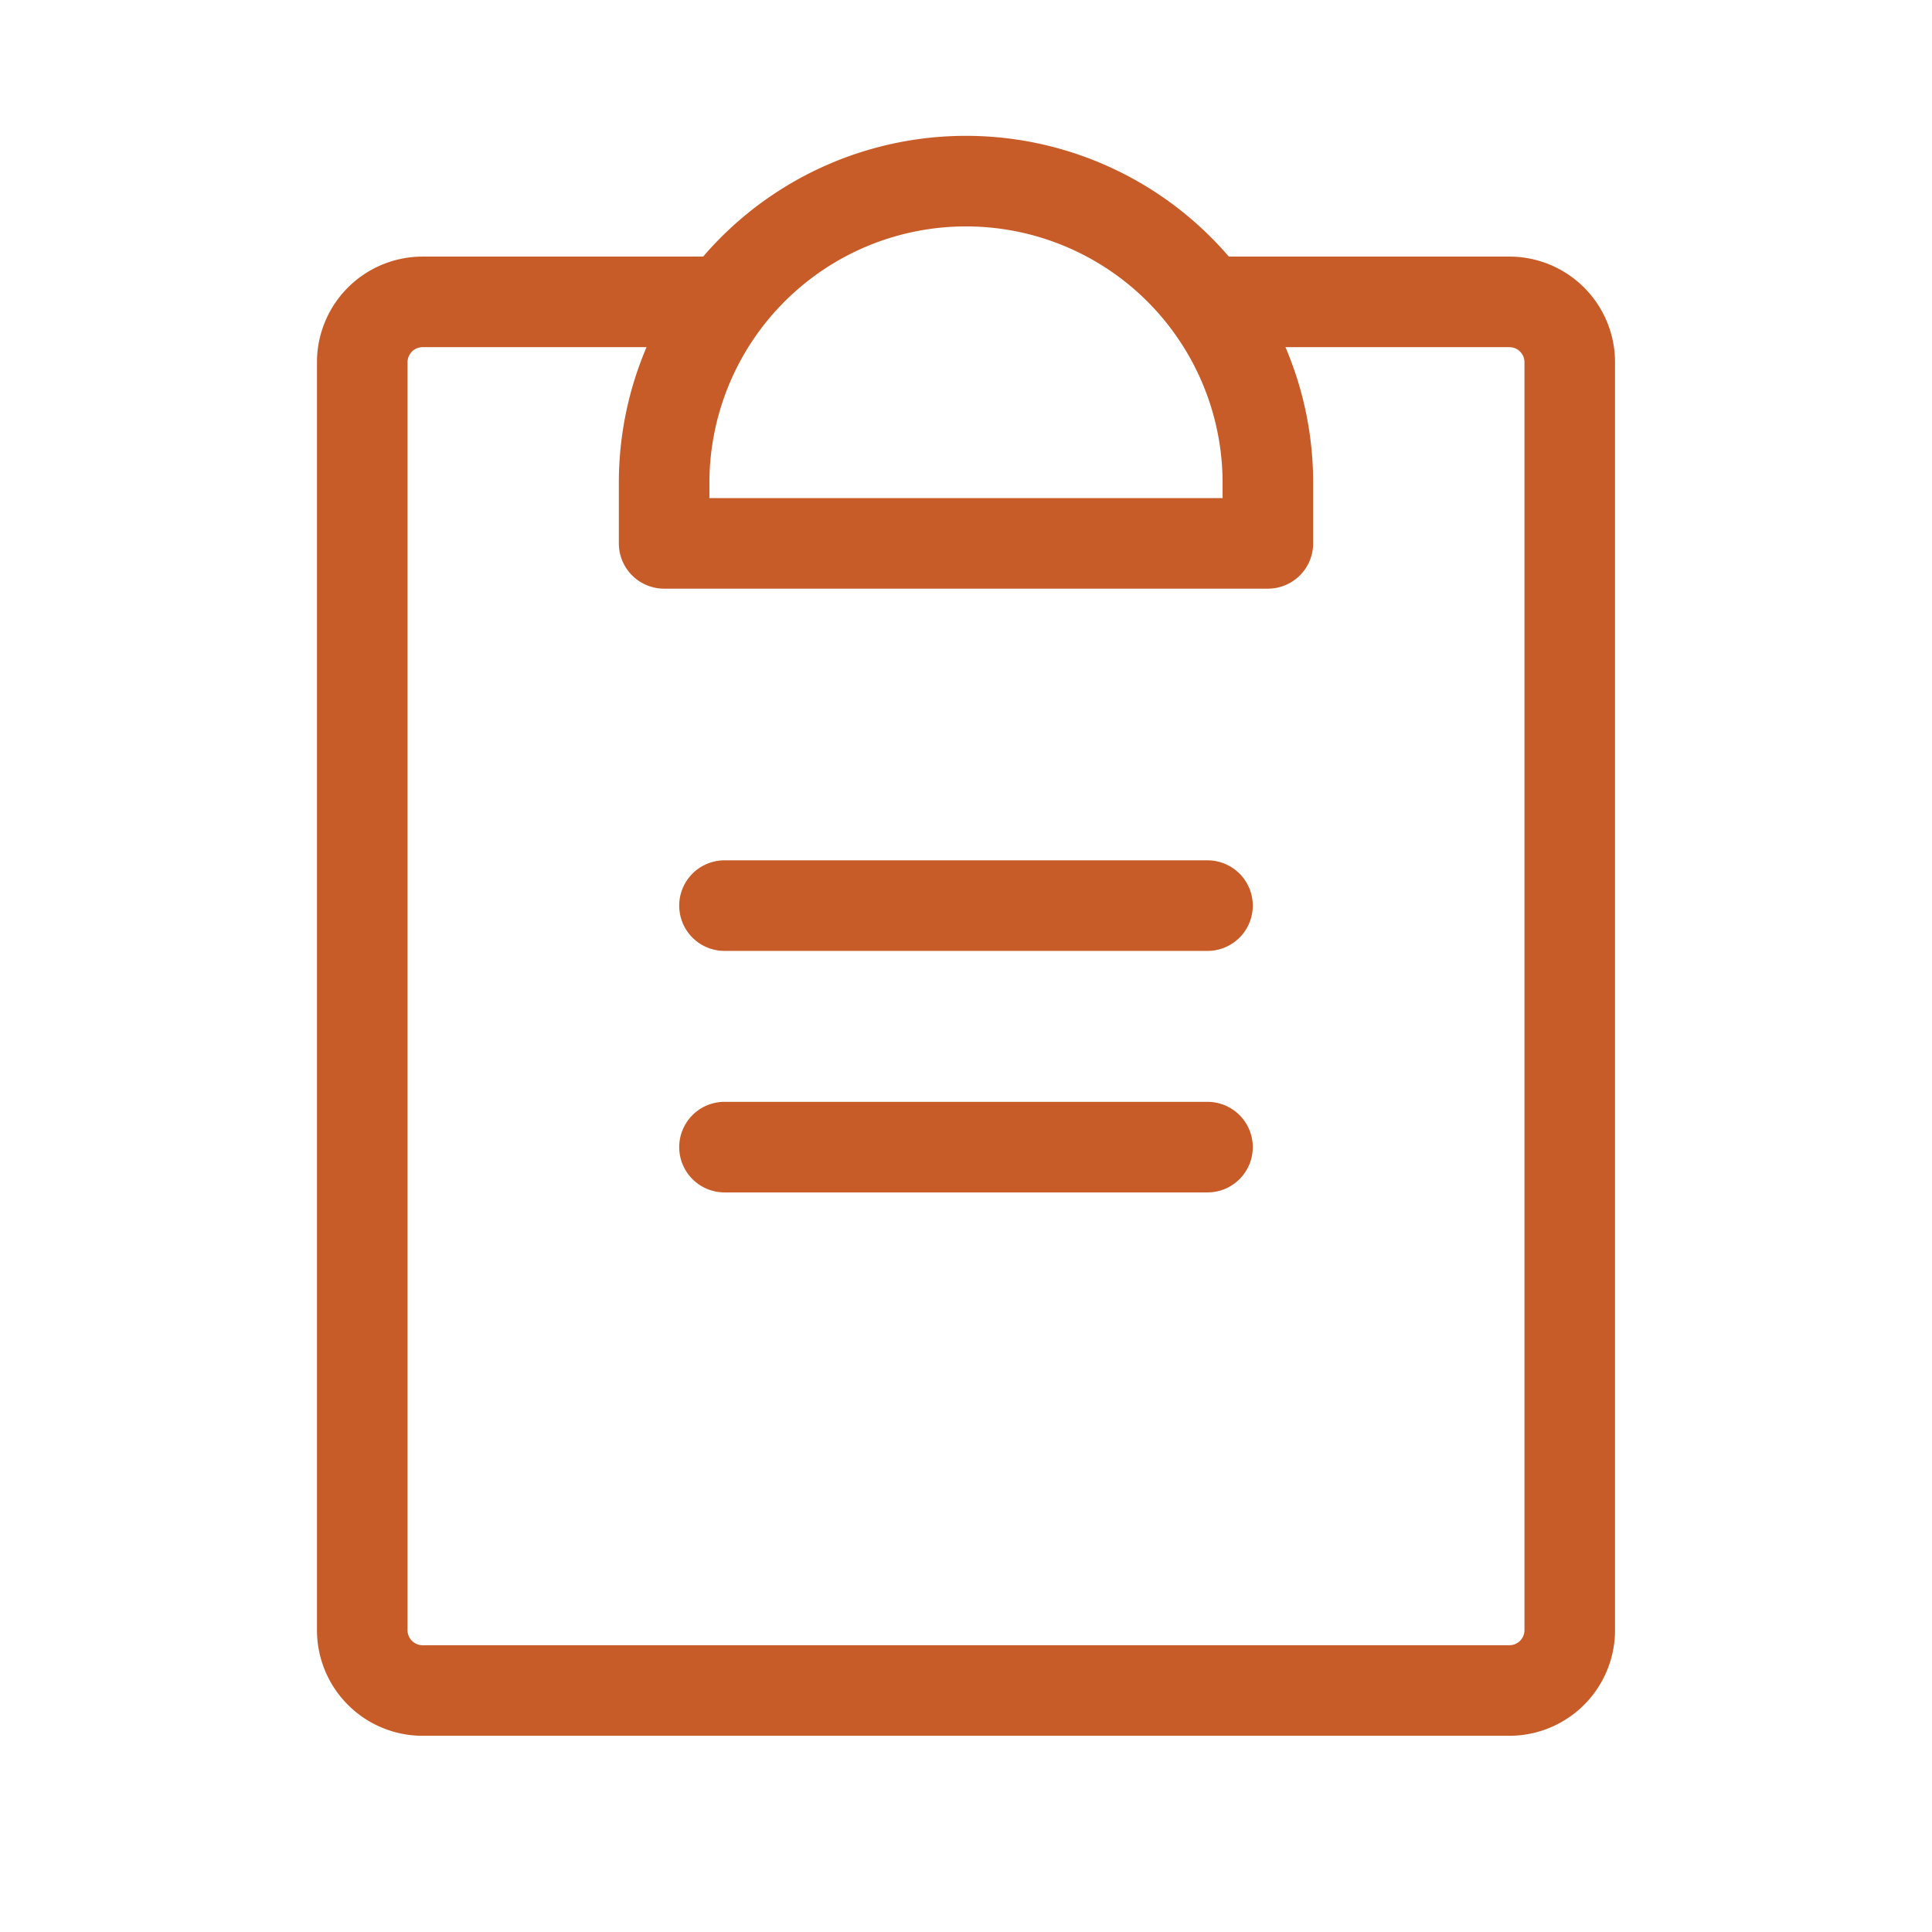 <svg xmlns="http://www.w3.org/2000/svg" width="32" height="32" fill="#c75c28" viewBox="0 0 256 256" xmlns:v="https://vecta.io/nano"><path d="M166 152a6 6 0 0 1-6 6H96a6 6 0 0 1 0-12h64a6 6 0 0 1 6 6zm-6-38H96a6 6 0 0 0 0 12h64a6 6 0 0 0 0-12zm54-66v168a14 14 0 0 1-14 14H56a14 14 0 0 1-14-14V48a14 14 0 0 1 14-14h37.17a45.91 45.91 0 0 1 69.66 0H200a14 14 0 0 1 14 14zM94 64v2h68v-2a34 34 0 0 0-68 0zm108-16a2 2 0 0 0-2-2h-29.67A45.77 45.77 0 0 1 174 64v8a6 6 0 0 1-6 6H88a6 6 0 0 1-6-6v-8a45.77 45.77 0 0 1 3.67-18H56a2 2 0 0 0-2 2v168a2 2 0 0 0 2 2h144a2 2 0 0 0 2-2z"/></svg>